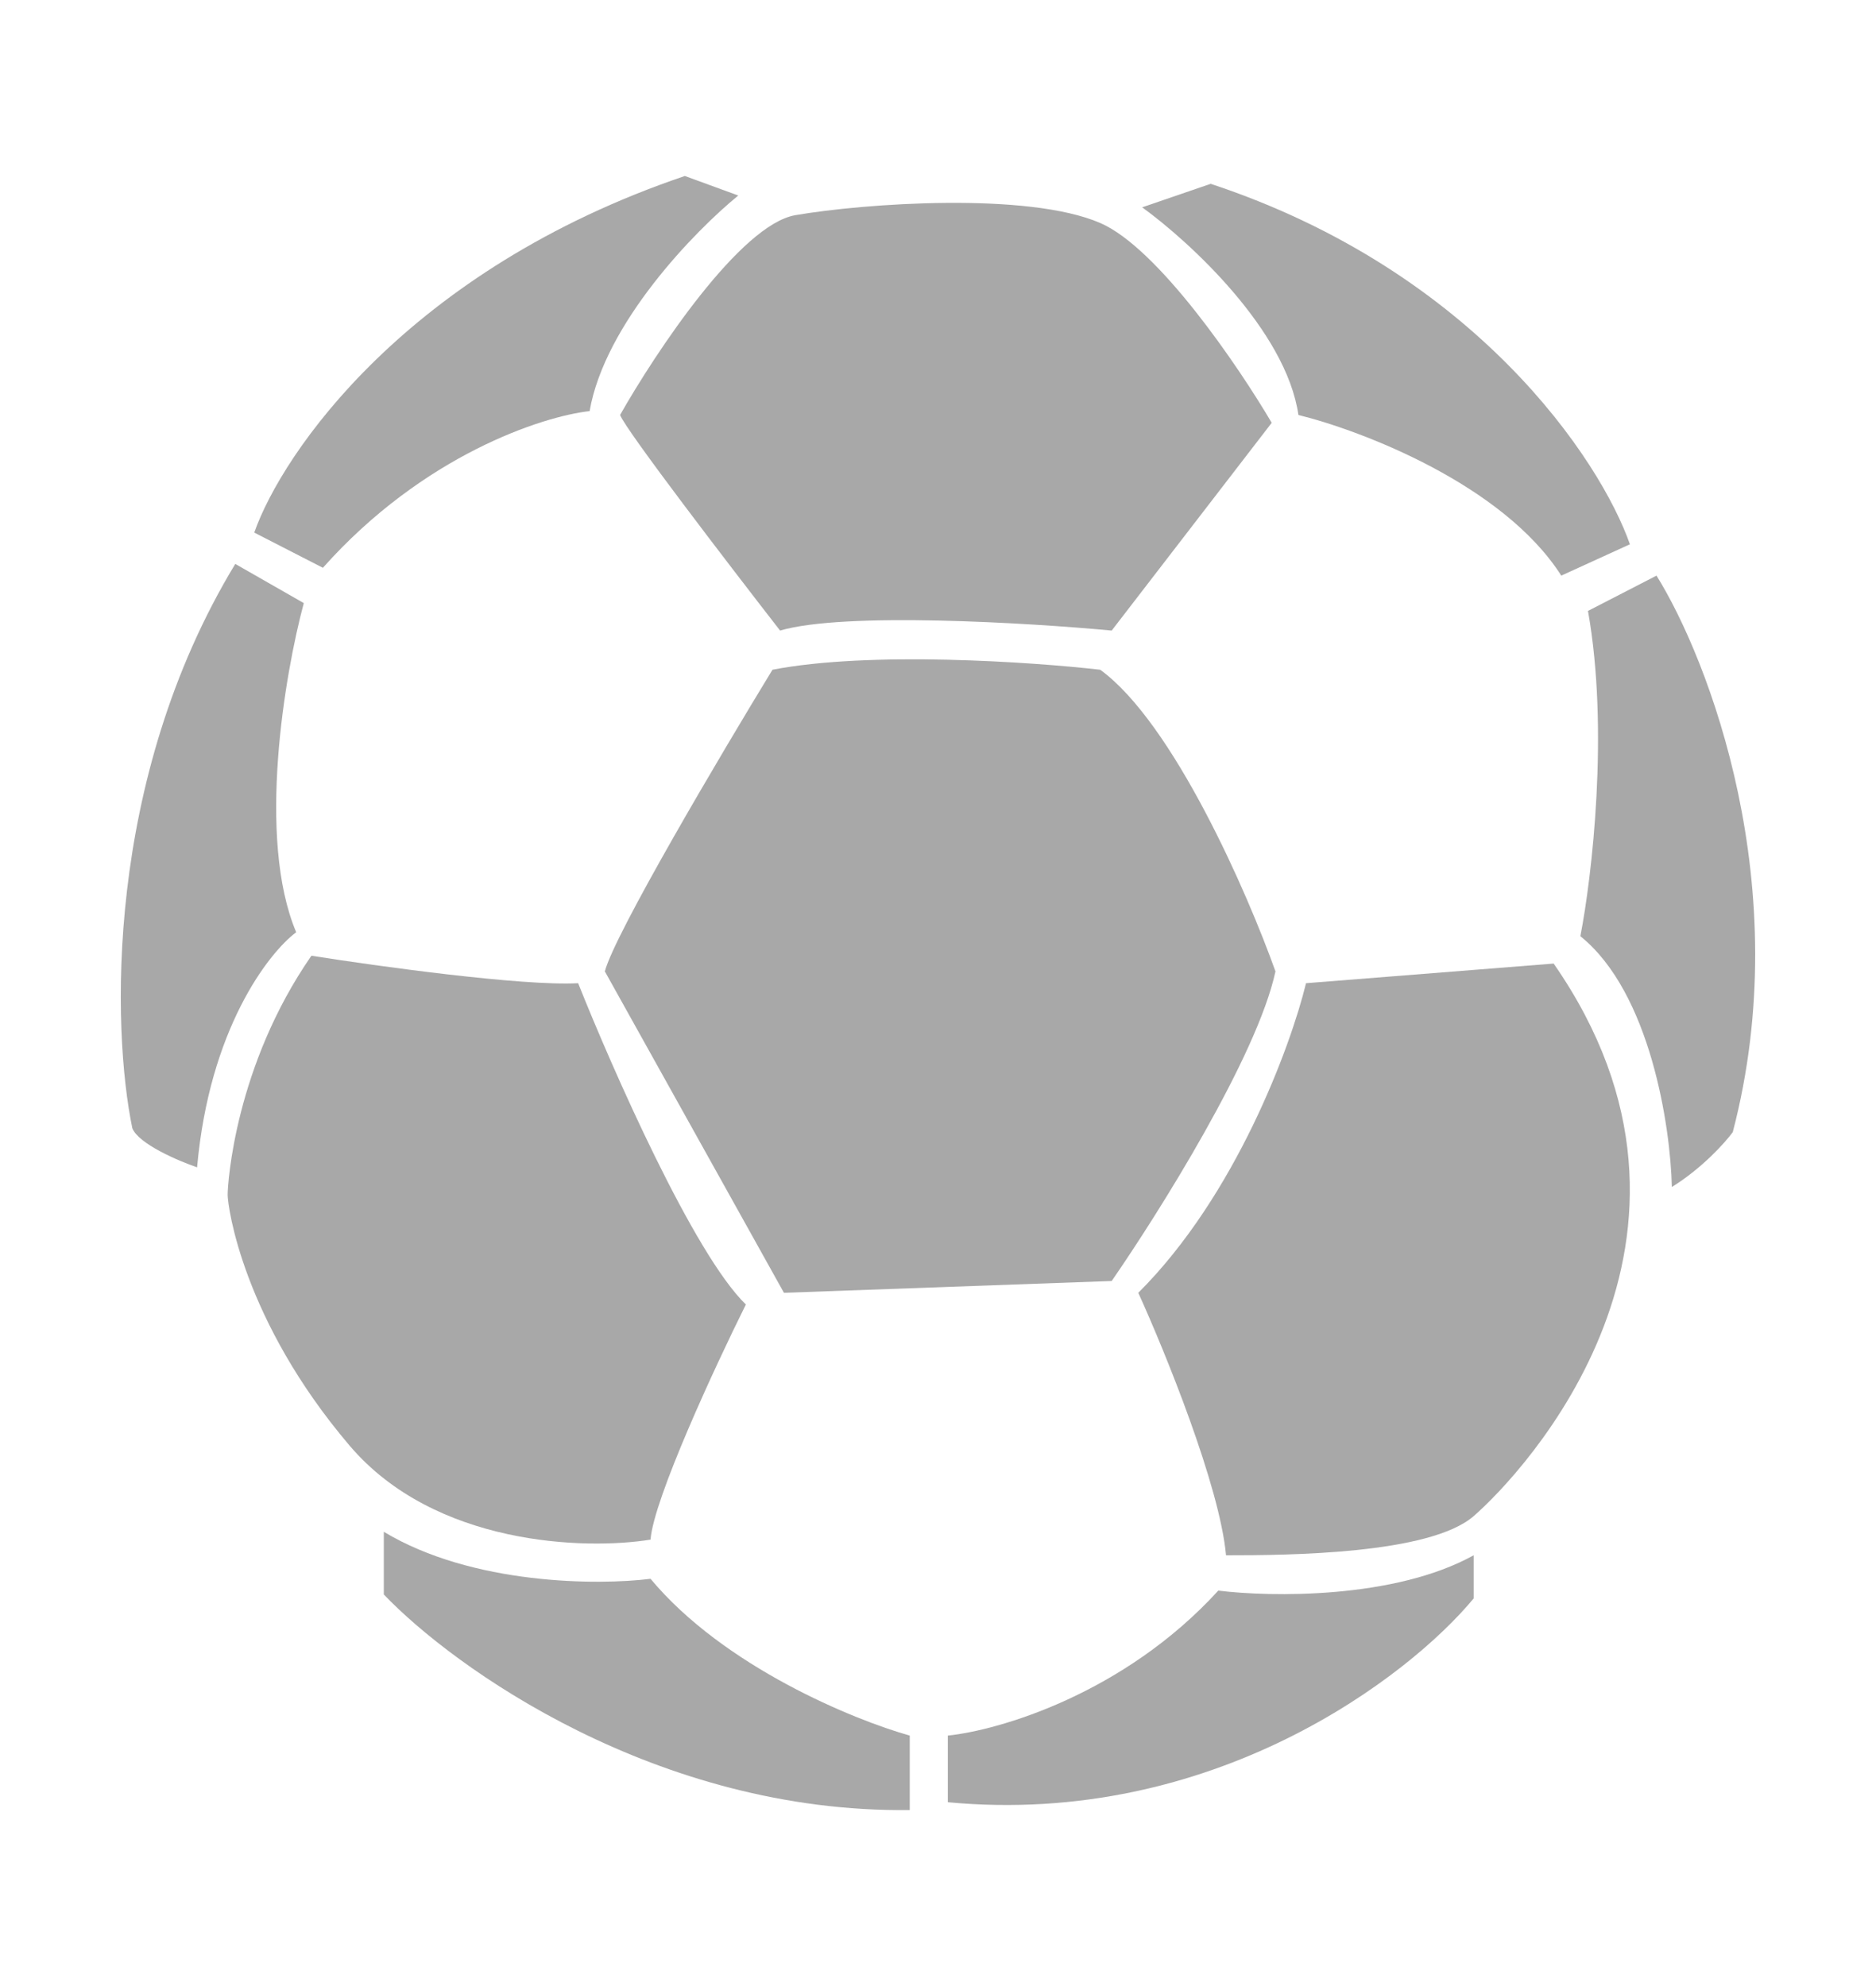 <svg width="17" height="18" viewBox="0 0 17 18" fill="none" xmlns="http://www.w3.org/2000/svg">
<path d="M5.239 8.911C4.742 8.939 3.421 8.757 2.822 8.662C2.132 9.657 2.063 10.722 2.063 10.829C2.063 10.935 2.201 11.965 3.168 13.102C3.941 14.011 5.308 14.049 5.895 13.954C5.923 13.585 6.482 12.38 6.759 11.823C6.289 11.369 5.55 9.692 5.239 8.911Z" fill="#A8A8A8"/>
<path d="M2.753 5.466L2.132 5.111C0.944 7.071 1.015 9.337 1.199 10.225C1.255 10.367 1.614 10.521 1.786 10.58C1.897 9.33 2.431 8.639 2.684 8.449C2.325 7.597 2.581 6.105 2.753 5.466Z" fill="#A8A8A8"/>
<path d="M3.478 14.451V13.883C4.279 14.366 5.424 14.369 5.895 14.309C6.558 15.105 7.737 15.588 8.244 15.73V16.405C5.951 16.433 4.111 15.114 3.478 14.451Z" fill="#A8A8A8"/>
<path d="M11.04 14.416C10.184 15.354 9.049 15.683 8.589 15.73V16.334C10.992 16.561 12.767 15.197 13.354 14.487V14.096C12.636 14.494 11.512 14.475 11.04 14.416Z" fill="#A8A8A8"/>
<path d="M13.354 13.741C12.956 14.087 11.674 14.096 11.11 14.096C11.054 13.471 10.557 12.249 10.315 11.717C11.199 10.836 11.697 9.479 11.835 8.911L14.079 8.733C15.806 11.22 13.803 13.351 13.354 13.741Z" fill="#A8A8A8"/>
<path d="M10.074 11.61L7.104 11.717L5.481 8.804C5.57 8.463 6.531 6.839 7 6.07C7.884 5.899 9.348 5.999 9.97 6.07C10.633 6.553 11.305 8.094 11.558 8.804C11.393 9.572 10.499 10.995 10.074 11.61Z" fill="#A8A8A8"/>
<path d="M6.206 1.595C3.692 2.447 2.558 4.104 2.304 4.827L2.926 5.146C3.837 4.123 4.917 3.773 5.343 3.726C5.481 2.93 6.298 2.092 6.69 1.772L6.206 1.595Z" fill="#A8A8A8"/>
<path d="M7.208 1.95C6.71 2.035 5.941 3.193 5.619 3.761C5.674 3.903 6.609 5.123 7.069 5.715C7.65 5.544 9.314 5.644 10.074 5.715L11.524 3.832C11.225 3.323 10.495 2.248 9.97 2.021C9.314 1.737 7.829 1.843 7.208 1.95Z" fill="#A8A8A8"/>
<path d="M11.766 3.761C11.655 2.994 10.776 2.187 10.35 1.879L10.971 1.666C13.375 2.461 14.505 4.176 14.77 4.933L14.148 5.217C13.623 4.393 12.341 3.903 11.766 3.761Z" fill="#A8A8A8"/>
<path d="M15.011 5.217L14.39 5.537C14.583 6.617 14.425 7.952 14.321 8.485C14.956 8.996 15.138 10.213 15.15 10.758C15.426 10.587 15.633 10.355 15.702 10.261C16.282 8.044 15.483 5.975 15.011 5.217Z" fill="#A8A8A8"/>
</svg>
